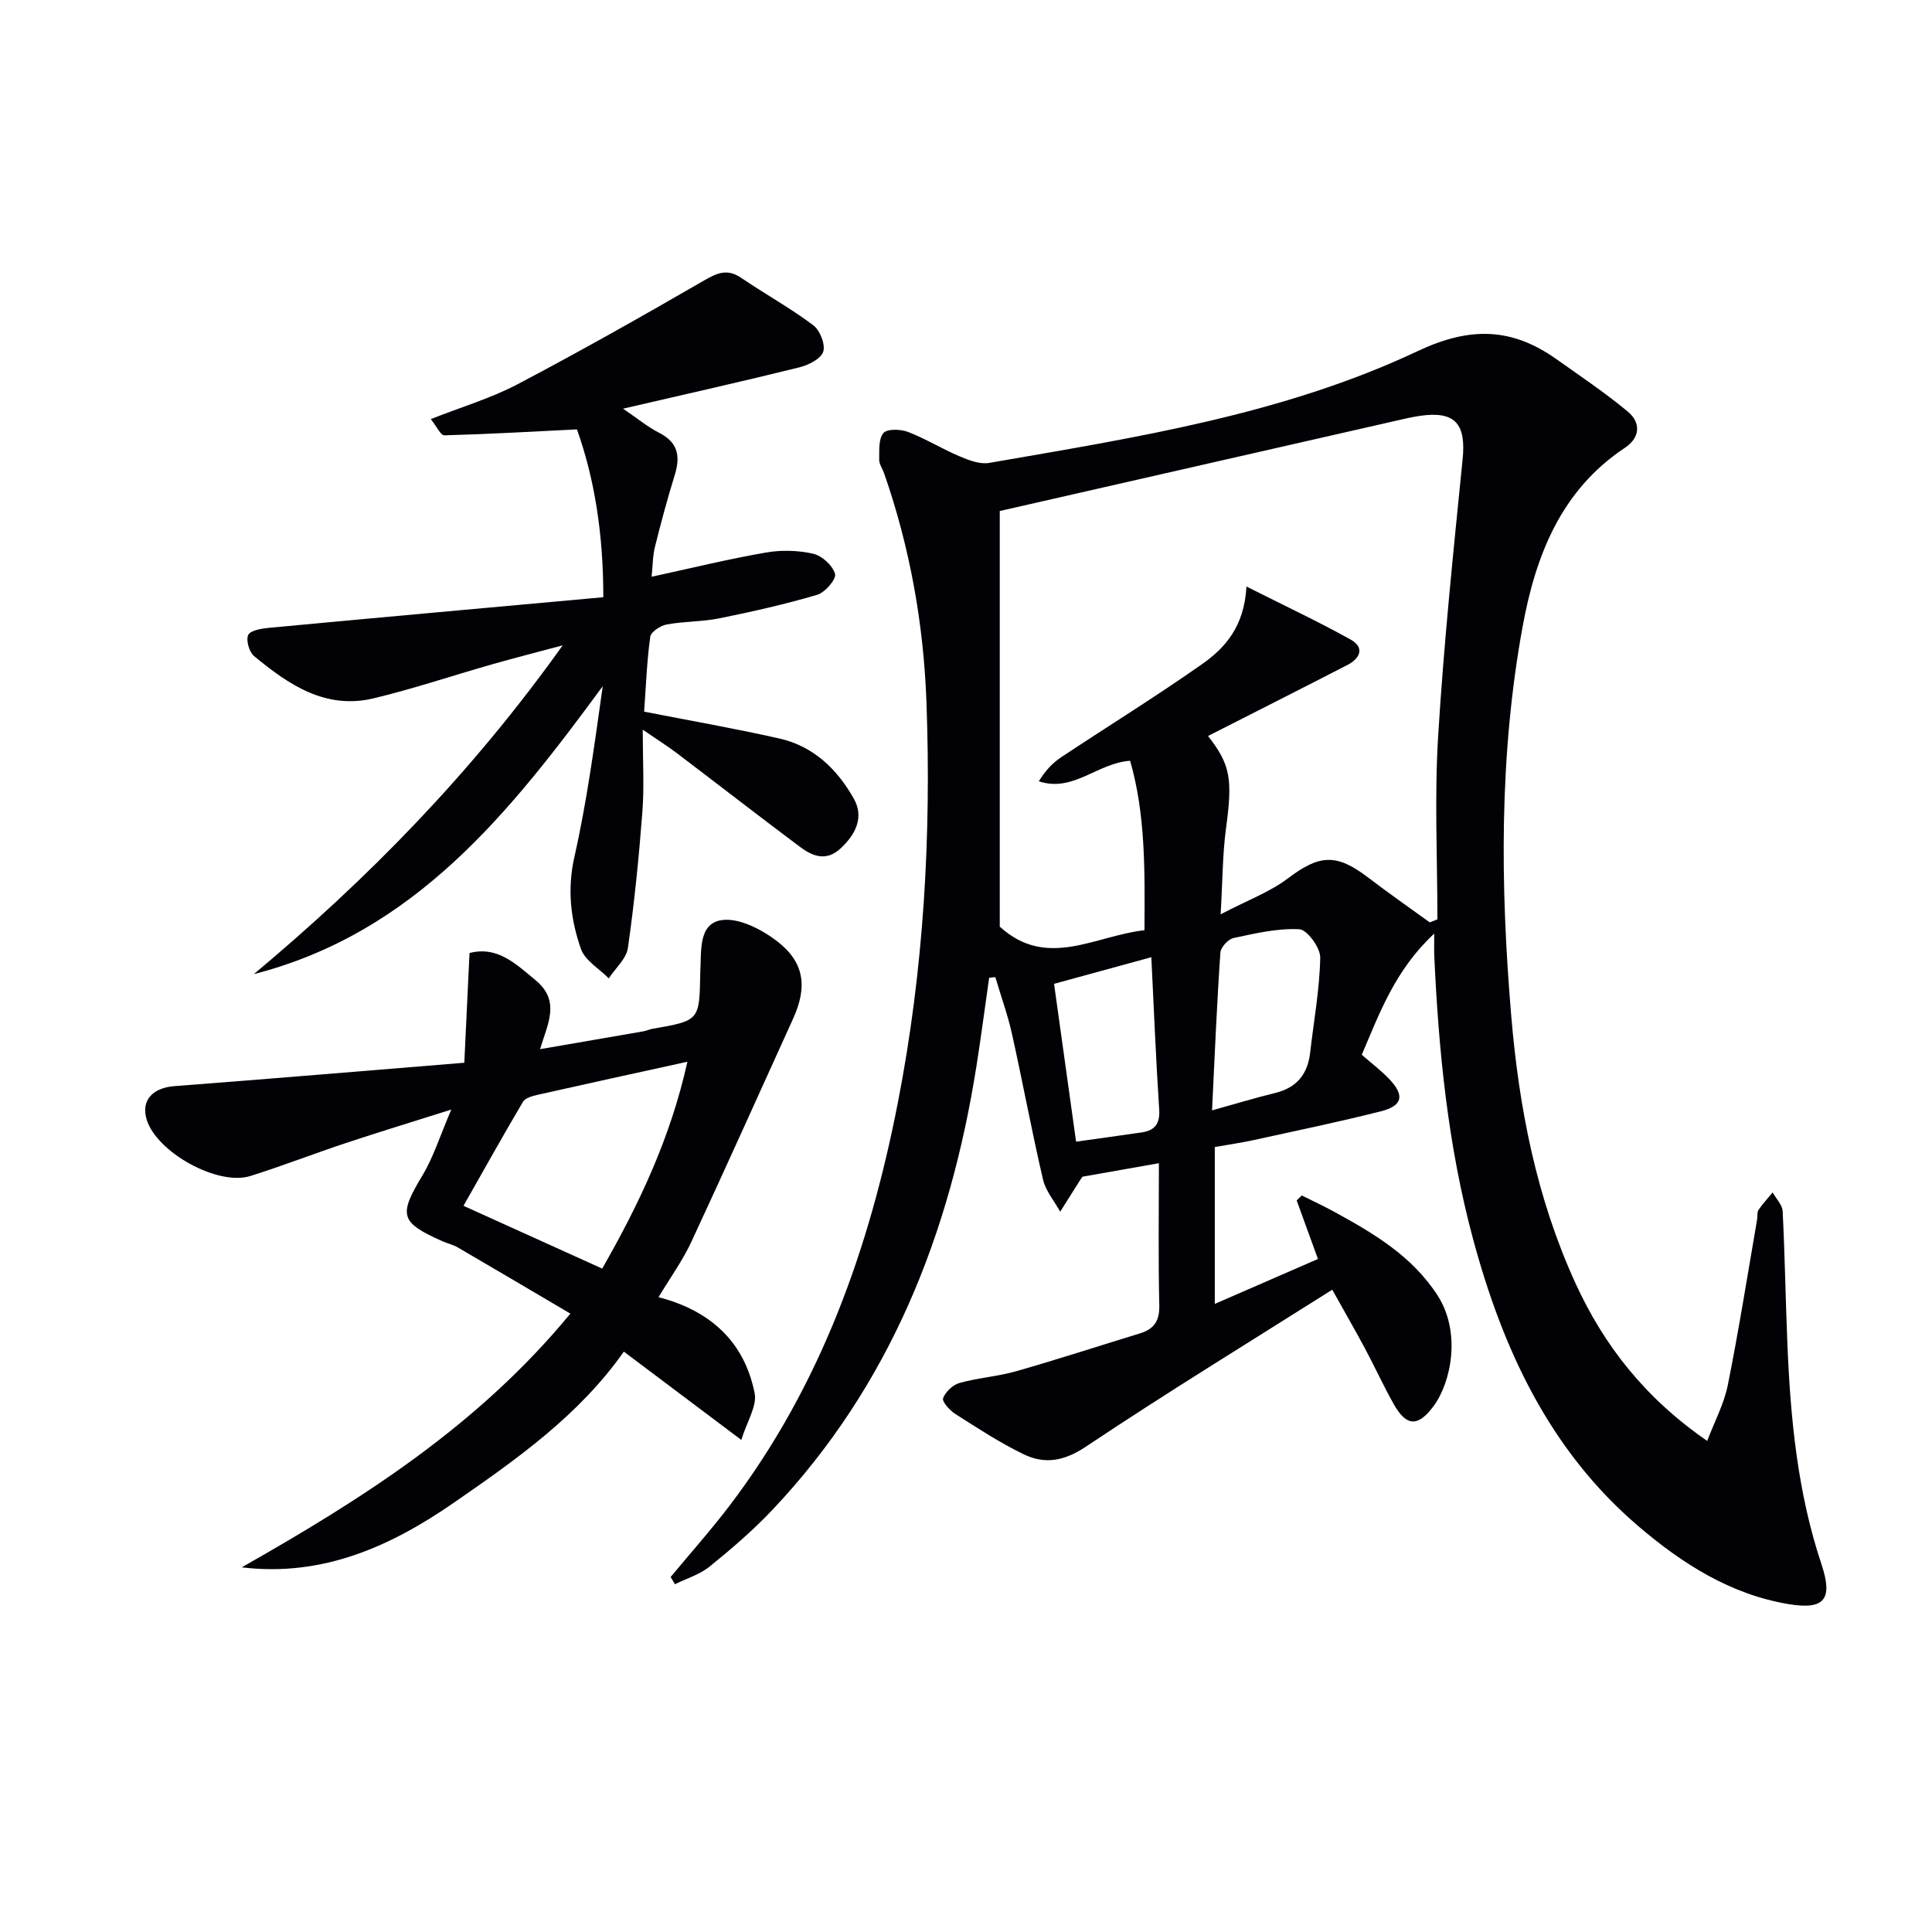 <svg enable-background="new 0 0 400 400" viewBox="0 0 400 400" xmlns="http://www.w3.org/2000/svg"><path d="m138.85 326.5c4.11-4.96 8.4-9.77 12.29-14.89 18.81-24.78 28.89-53.23 34.77-83.41 5.34-27.4 6.92-55.11 5.9-82.93-.59-16.12-3.43-32-8.78-47.32-.33-.94-1.02-1.87-1-2.79.03-1.89-.16-4.29.88-5.51.77-.9 3.55-.81 5.07-.23 3.71 1.43 7.14 3.56 10.81 5.11 1.87.79 4.13 1.64 6.01 1.31 30.25-5.25 60.79-9.97 88.79-23.18 10.8-5.09 19.46-4.82 28.65 1.7 4.99 3.54 10.09 6.96 14.78 10.86 2.79 2.32 2.52 5.43-.61 7.5-13.28 8.81-18.5 22.42-21.17 37.02-4.87 26.66-4.63 53.57-2.36 80.51 1.61 19.18 5.25 37.84 13.31 55.44 5.93 12.95 14.46 23.8 27.27 32.64 1.54-4.07 3.5-7.71 4.27-11.59 2.28-11.39 4.09-22.86 6.07-34.31.11-.65-.04-1.46.29-1.95.87-1.27 1.93-2.41 2.92-3.6.72 1.3 2 2.57 2.07 3.9.46 9.13.6 18.28.98 27.42.63 15.47 2.1 30.81 7.05 45.64 2.43 7.28.65 9.52-6.83 8.27-12.01-2.01-21.97-8.36-31.03-16.09-18.48-15.77-28.14-36.72-34.3-59.61-5.16-19.18-7.11-38.82-8-58.59-.05-1.1-.01-2.2-.01-4.53-8.11 7.56-11.29 16.4-15 25.09 2.05 1.79 4.05 3.29 5.74 5.08 3.18 3.38 2.71 5.49-1.85 6.64-8.68 2.2-17.47 4.01-26.22 5.93-2.58.56-5.2.94-8.1 1.45v32.48c7.36-3.21 14.27-6.22 21.36-9.3-1.46-4.02-2.93-8.08-4.41-12.13.35-.34.71-.68 1.06-1.02 2.22 1.11 4.48 2.15 6.65 3.34 8.2 4.49 16.19 9.17 21.47 17.37 4.9 7.59 2.85 18-.9 22.99-3.2 4.26-5.57 4.13-8.2-.53-2.12-3.77-3.92-7.72-5.96-11.54-1.95-3.65-4.03-7.24-6.75-12.12-17.23 10.89-34.35 21.37-51.03 32.51-4.52 3.02-8.53 3.67-12.91 1.54-4.91-2.38-9.52-5.41-14.14-8.35-1.14-.73-2.76-2.55-2.49-3.24.5-1.33 2.03-2.77 3.42-3.16 3.82-1.06 7.86-1.33 11.67-2.41 8.6-2.45 17.1-5.23 25.65-7.84 2.94-.9 4.1-2.6 4.02-5.84-.23-9.65-.08-19.3-.08-29.4-5.42.96-10.54 1.86-15.81 2.79-.07.1-.28.36-.46.64-1.39 2.2-2.78 4.41-4.17 6.61-1.22-2.22-3.01-4.3-3.56-6.67-2.33-10-4.19-20.11-6.42-30.14-.89-3.98-2.29-7.84-3.45-11.76-.43.05-.85.09-1.28.14-.88 6.12-1.67 12.26-2.64 18.37-5.47 34.57-17.83 66-42.26 91.82-3.99 4.22-8.44 8.04-12.96 11.7-2.05 1.66-4.77 2.47-7.19 3.67-.3-.51-.6-1.01-.89-1.5zm119.22-205.06c7.87 3.96 14.84 7.24 21.56 10.97 2.98 1.66 1.96 3.91-.65 5.26-9.65 4.97-19.34 9.86-28.87 14.71 4.66 5.97 5.11 8.88 3.72 19.15-.72 5.33-.7 10.75-1.11 17.77 5.56-2.91 10.14-4.59 13.87-7.4 6.58-4.98 10.06-5.27 16.72-.18 4.16 3.18 8.46 6.17 12.7 9.25.53-.21 1.06-.42 1.59-.63 0-12.58-.62-25.19.14-37.73 1.17-19.21 3.16-38.37 5.08-57.53.74-7.33-1.55-10.03-8.79-8.99-1.64.24-3.26.62-4.87.99-27.13 6.18-54.25 12.36-82.17 18.72v86.05c9.73 8.89 19.7 1.89 29.96.74.07-12.22.25-23.91-2.97-35.08-6.83.47-11.75 6.61-18.9 4.25 1.31-2.17 2.84-3.8 4.65-5 9.68-6.43 19.59-12.54 29.09-19.22 4.75-3.33 8.78-7.72 9.25-16.1zm-7.13 108.45c5.25-1.46 9.14-2.65 13.1-3.61 4.44-1.09 6.7-3.88 7.21-8.32.75-6.56 1.96-13.11 2.09-19.69.04-2.04-2.7-5.79-4.32-5.88-4.51-.24-9.14.86-13.63 1.82-1.11.24-2.65 1.91-2.72 3.01-.72 10.36-1.15 20.75-1.73 32.67zm-12.57-31.71c-6.92 1.89-13.57 3.71-20.14 5.51 1.53 10.96 2.99 21.41 4.56 32.68 4.47-.63 9.01-1.25 13.55-1.91 2.72-.39 3.85-1.77 3.66-4.73-.67-10.28-1.09-20.58-1.63-31.55z" fill="#010106"/><path d="m134.91 119.41c8.39-1.82 15.97-3.68 23.64-5.01 3.19-.56 6.68-.47 9.83.25 1.82.42 4.02 2.44 4.51 4.18.3 1.06-2.06 3.83-3.68 4.31-6.66 1.97-13.47 3.5-20.29 4.88-3.57.72-7.3.61-10.88 1.27-1.3.24-3.27 1.52-3.41 2.53-.7 5.05-.89 10.18-1.27 15.52 9.55 1.87 18.85 3.49 28.04 5.57 7.05 1.59 11.99 6.41 15.39 12.48 2.13 3.79.38 7.34-2.73 10.24-3.04 2.84-5.89 1.62-8.52-.36-8.52-6.38-16.93-12.91-25.41-19.34-1.93-1.46-3.98-2.75-7.06-4.86 0 6.51.33 11.78-.07 17-.72 9.42-1.66 18.84-3 28.19-.32 2.24-2.59 4.2-3.96 6.3-1.98-2.01-4.91-3.68-5.76-6.09-2.14-6.09-2.87-12.33-1.36-19.04 2.62-11.62 4.19-23.47 5.87-35.36-19.12 25.99-38.83 51.03-72.23 59.61 23.68-19.8 45.08-41.63 63.94-68.07-5.79 1.55-10.27 2.69-14.72 3.96-8.14 2.32-16.19 5.04-24.42 7.01-9.95 2.39-17.61-2.83-24.76-8.75-1.01-.84-1.71-3.27-1.21-4.36.44-.95 2.72-1.33 4.24-1.48 22.95-2.15 45.91-4.22 69.28-6.34.01-13.14-1.84-24.62-5.46-34.75-9.57.48-18.51.99-27.46 1.23-.75.02-1.56-1.81-2.8-3.36 6.43-2.54 12.48-4.33 17.96-7.21 13.07-6.88 25.93-14.15 38.71-21.54 2.73-1.58 4.79-2.4 7.6-.49 4.92 3.34 10.16 6.24 14.91 9.8 1.39 1.04 2.56 4 2.07 5.49s-3.07 2.77-4.96 3.24c-11.75 2.91-23.56 5.56-36.48 8.55 2.97 2.02 5.09 3.79 7.49 5.01 3.92 2 4.4 4.88 3.21 8.72-1.52 4.91-2.86 9.89-4.1 14.88-.47 1.87-.45 3.87-.69 6.19z" fill="#010106"/><path d="m96.13 220.03c.41-8.55.74-15.44 1.08-22.72 5.8-1.48 9.54 2.22 13.65 5.61 5.21 4.3 2.58 8.92.95 14.3 7.42-1.28 14.4-2.47 21.38-3.69.65-.11 1.26-.42 1.91-.53 9.7-1.69 9.7-1.69 9.88-11.36 0-.17 0-.33.01-.5.25-4.1-.45-9.76 4.24-10.61 3.52-.64 8.3 1.8 11.5 4.22 5.84 4.41 6.48 9.53 3.48 16.14-7.02 15.43-13.94 30.9-21.1 46.27-1.8 3.87-4.36 7.39-6.77 11.41 10.69 2.76 17.78 9.2 19.9 19.88.53 2.66-1.59 5.85-2.76 9.67-8.87-6.67-16.44-12.36-24.32-18.28-9.25 13.17-22.22 22.31-35.18 31.27s-27.07 15.43-43.93 13.39c24.87-14.12 48.88-29.26 68.04-52.53-7.98-4.7-15.62-9.22-23.29-13.69-.99-.58-2.17-.84-3.23-1.31-8.8-3.92-9.06-5.38-4.09-13.64 2.27-3.78 3.6-8.12 5.96-13.61-8.14 2.58-15.03 4.67-21.85 6.94-6.61 2.2-13.12 4.73-19.76 6.82-6.74 2.12-19.39-4.91-21.46-11.68-1.22-3.98 1.22-6.58 5.76-6.93 19.69-1.5 39.36-3.16 60-4.84zm-.17 29.62c9.93 4.5 19.08 8.64 28.72 13 7.67-13.42 14.15-27.08 17.64-42.83-11.06 2.43-21.09 4.61-31.11 6.87-1.06.24-2.48.65-2.95 1.45-4.04 6.83-7.9 13.76-12.3 21.51z" fill="#010106"/></svg>
